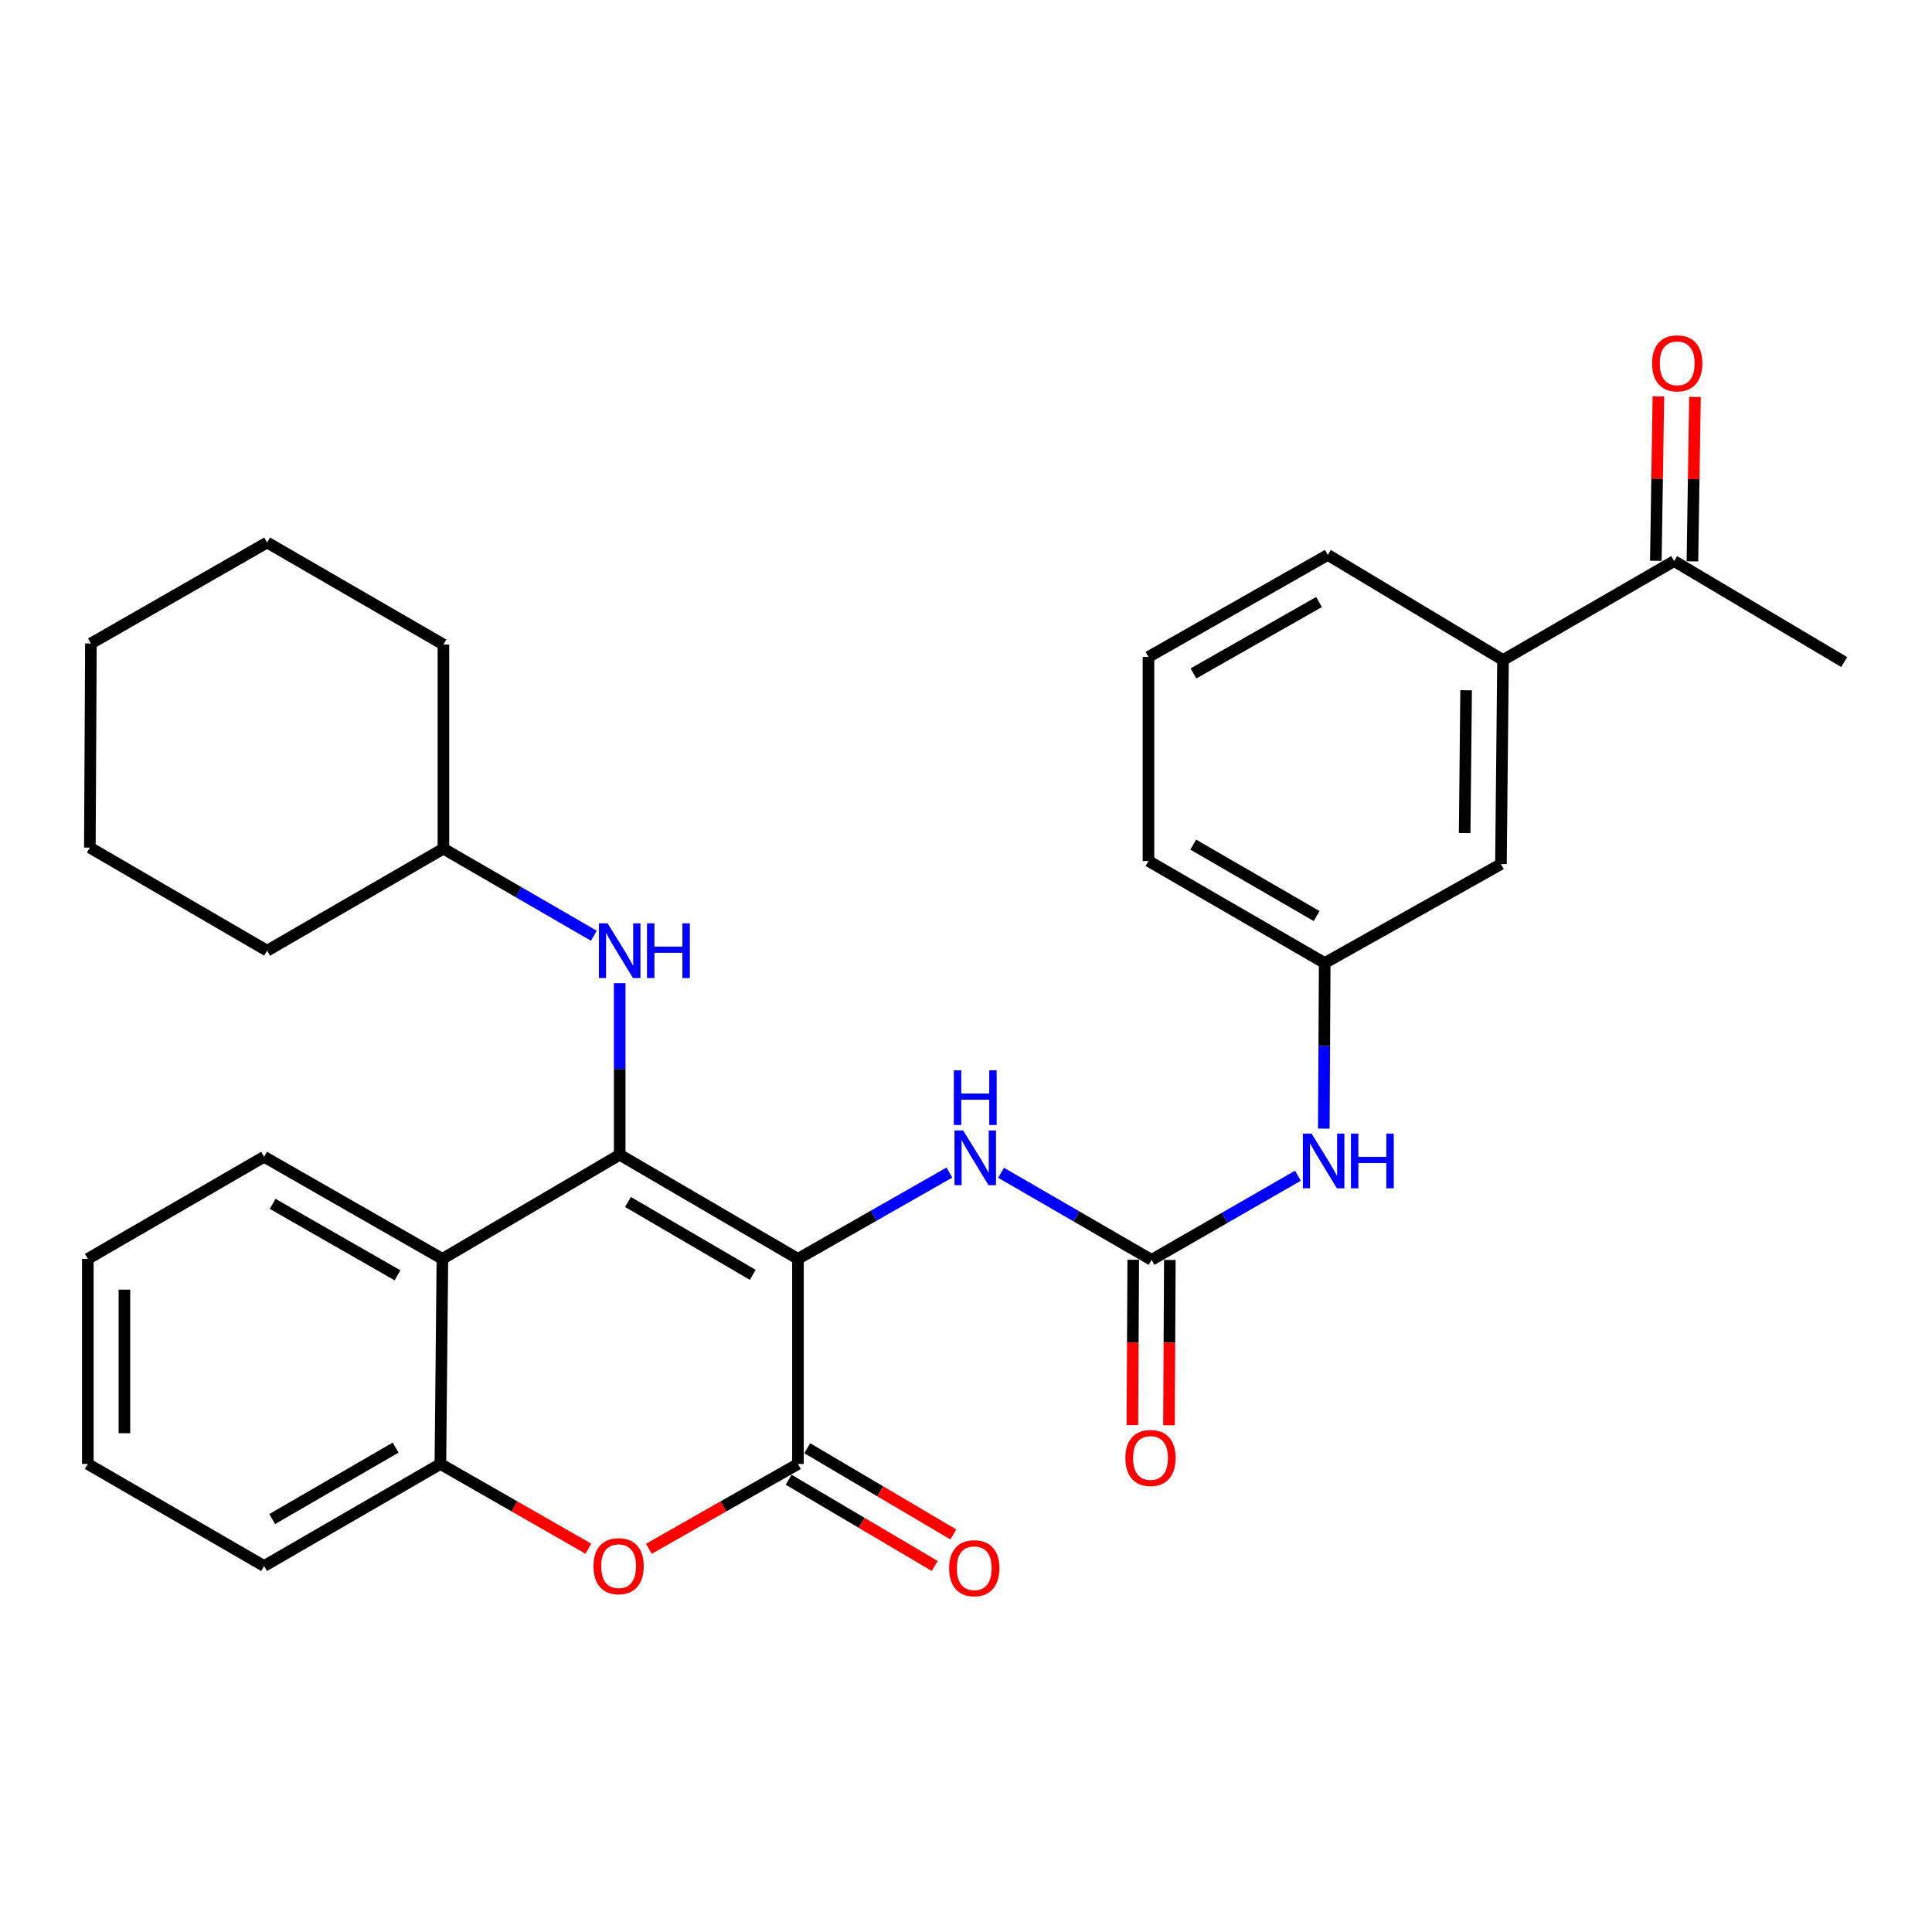 <?xml version='1.0' encoding='iso-8859-1'?>
<svg version='1.1' baseProfile='full'
              xmlns='http://www.w3.org/2000/svg'
                      xmlns:rdkit='http://www.rdkit.org/xml'
                      xmlns:xlink='http://www.w3.org/1999/xlink'
                  xml:space='preserve'
width='1000px' height='1000px' viewBox='0 0 1000 1000'>
<!-- END OF HEADER -->
<rect style='opacity:1.0;fill:#FFFFFF;stroke:none' width='1000' height='1000' x='0' y='0'> </rect>
<path class='bond-0' d='M 413.022,651.585 L 320.751,597.7' style='fill:none;fill-rule:evenodd;stroke:#000000;stroke-width:6px;stroke-linecap:butt;stroke-linejoin:miter;stroke-opacity:1' />
<path class='bond-0' d='M 389.63,659.858 L 325.041,622.138' style='fill:none;fill-rule:evenodd;stroke:#000000;stroke-width:6px;stroke-linecap:butt;stroke-linejoin:miter;stroke-opacity:1' />
<path class='bond-1' d='M 413.022,651.585 L 413.022,757.756' style='fill:none;fill-rule:evenodd;stroke:#000000;stroke-width:6px;stroke-linecap:butt;stroke-linejoin:miter;stroke-opacity:1' />
<path class='bond-4' d='M 413.022,651.585 L 452.215,629.25' style='fill:none;fill-rule:evenodd;stroke:#000000;stroke-width:6px;stroke-linecap:butt;stroke-linejoin:miter;stroke-opacity:1' />
<path class='bond-4' d='M 452.215,629.25 L 491.407,606.914' style='fill:none;fill-rule:evenodd;stroke:#0000FF;stroke-width:6px;stroke-linecap:butt;stroke-linejoin:miter;stroke-opacity:1' />
<path class='bond-2' d='M 320.751,597.7 L 228.986,651.585' style='fill:none;fill-rule:evenodd;stroke:#000000;stroke-width:6px;stroke-linecap:butt;stroke-linejoin:miter;stroke-opacity:1' />
<path class='bond-7' d='M 320.751,597.7 L 320.751,553.289' style='fill:none;fill-rule:evenodd;stroke:#000000;stroke-width:6px;stroke-linecap:butt;stroke-linejoin:miter;stroke-opacity:1' />
<path class='bond-7' d='M 320.751,553.289 L 320.751,508.877' style='fill:none;fill-rule:evenodd;stroke:#0000FF;stroke-width:6px;stroke-linecap:butt;stroke-linejoin:miter;stroke-opacity:1' />
<path class='bond-3' d='M 413.022,757.756 L 374.443,779.704' style='fill:none;fill-rule:evenodd;stroke:#000000;stroke-width:6px;stroke-linecap:butt;stroke-linejoin:miter;stroke-opacity:1' />
<path class='bond-3' d='M 374.443,779.704 L 335.864,801.653' style='fill:none;fill-rule:evenodd;stroke:#FF0000;stroke-width:6px;stroke-linecap:butt;stroke-linejoin:miter;stroke-opacity:1' />
<path class='bond-10' d='M 408.208,765.911 L 446.009,788.225' style='fill:none;fill-rule:evenodd;stroke:#000000;stroke-width:6px;stroke-linecap:butt;stroke-linejoin:miter;stroke-opacity:1' />
<path class='bond-10' d='M 446.009,788.225 L 483.809,810.538' style='fill:none;fill-rule:evenodd;stroke:#FF0000;stroke-width:6px;stroke-linecap:butt;stroke-linejoin:miter;stroke-opacity:1' />
<path class='bond-10' d='M 417.836,749.601 L 455.637,771.914' style='fill:none;fill-rule:evenodd;stroke:#000000;stroke-width:6px;stroke-linecap:butt;stroke-linejoin:miter;stroke-opacity:1' />
<path class='bond-10' d='M 455.637,771.914 L 493.437,794.227' style='fill:none;fill-rule:evenodd;stroke:#FF0000;stroke-width:6px;stroke-linecap:butt;stroke-linejoin:miter;stroke-opacity:1' />
<path class='bond-17' d='M 228.986,651.585 L 136.694,598.752' style='fill:none;fill-rule:evenodd;stroke:#000000;stroke-width:6px;stroke-linecap:butt;stroke-linejoin:miter;stroke-opacity:1' />
<path class='bond-17' d='M 205.732,660.098 L 141.128,623.115' style='fill:none;fill-rule:evenodd;stroke:#000000;stroke-width:6px;stroke-linecap:butt;stroke-linejoin:miter;stroke-opacity:1' />
<path class='bond-30' d='M 228.986,651.585 L 227.944,757.756' style='fill:none;fill-rule:evenodd;stroke:#000000;stroke-width:6px;stroke-linecap:butt;stroke-linejoin:miter;stroke-opacity:1' />
<path class='bond-6' d='M 304.536,801.604 L 266.24,779.68' style='fill:none;fill-rule:evenodd;stroke:#FF0000;stroke-width:6px;stroke-linecap:butt;stroke-linejoin:miter;stroke-opacity:1' />
<path class='bond-6' d='M 266.24,779.68 L 227.944,757.756' style='fill:none;fill-rule:evenodd;stroke:#000000;stroke-width:6px;stroke-linecap:butt;stroke-linejoin:miter;stroke-opacity:1' />
<path class='bond-5' d='M 518.163,607.03 L 557.101,629.566' style='fill:none;fill-rule:evenodd;stroke:#0000FF;stroke-width:6px;stroke-linecap:butt;stroke-linejoin:miter;stroke-opacity:1' />
<path class='bond-5' d='M 557.101,629.566 L 596.038,652.101' style='fill:none;fill-rule:evenodd;stroke:#000000;stroke-width:6px;stroke-linecap:butt;stroke-linejoin:miter;stroke-opacity:1' />
<path class='bond-8' d='M 596.038,652.101 L 633.919,630.325' style='fill:none;fill-rule:evenodd;stroke:#000000;stroke-width:6px;stroke-linecap:butt;stroke-linejoin:miter;stroke-opacity:1' />
<path class='bond-8' d='M 633.919,630.325 L 671.801,608.549' style='fill:none;fill-rule:evenodd;stroke:#0000FF;stroke-width:6px;stroke-linecap:butt;stroke-linejoin:miter;stroke-opacity:1' />
<path class='bond-12' d='M 586.568,652.051 L 586.344,694.839' style='fill:none;fill-rule:evenodd;stroke:#000000;stroke-width:6px;stroke-linecap:butt;stroke-linejoin:miter;stroke-opacity:1' />
<path class='bond-12' d='M 586.344,694.839 L 586.119,737.626' style='fill:none;fill-rule:evenodd;stroke:#FF0000;stroke-width:6px;stroke-linecap:butt;stroke-linejoin:miter;stroke-opacity:1' />
<path class='bond-12' d='M 605.508,652.15 L 605.284,694.938' style='fill:none;fill-rule:evenodd;stroke:#000000;stroke-width:6px;stroke-linecap:butt;stroke-linejoin:miter;stroke-opacity:1' />
<path class='bond-12' d='M 605.284,694.938 L 605.059,737.725' style='fill:none;fill-rule:evenodd;stroke:#FF0000;stroke-width:6px;stroke-linecap:butt;stroke-linejoin:miter;stroke-opacity:1' />
<path class='bond-18' d='M 227.944,757.756 L 136.694,810.568' style='fill:none;fill-rule:evenodd;stroke:#000000;stroke-width:6px;stroke-linecap:butt;stroke-linejoin:miter;stroke-opacity:1' />
<path class='bond-18' d='M 204.769,749.285 L 140.894,786.253' style='fill:none;fill-rule:evenodd;stroke:#000000;stroke-width:6px;stroke-linecap:butt;stroke-linejoin:miter;stroke-opacity:1' />
<path class='bond-16' d='M 307.376,484.334 L 268.444,461.8' style='fill:none;fill-rule:evenodd;stroke:#0000FF;stroke-width:6px;stroke-linecap:butt;stroke-linejoin:miter;stroke-opacity:1' />
<path class='bond-16' d='M 268.444,461.8 L 229.512,439.265' style='fill:none;fill-rule:evenodd;stroke:#000000;stroke-width:6px;stroke-linecap:butt;stroke-linejoin:miter;stroke-opacity:1' />
<path class='bond-14' d='M 685.201,584.178 L 685.434,541.321' style='fill:none;fill-rule:evenodd;stroke:#0000FF;stroke-width:6px;stroke-linecap:butt;stroke-linejoin:miter;stroke-opacity:1' />
<path class='bond-14' d='M 685.434,541.321 L 685.667,498.464' style='fill:none;fill-rule:evenodd;stroke:#000000;stroke-width:6px;stroke-linecap:butt;stroke-linejoin:miter;stroke-opacity:1' />
<path class='bond-9' d='M 777.959,341.628 L 776.886,447.241' style='fill:none;fill-rule:evenodd;stroke:#000000;stroke-width:6px;stroke-linecap:butt;stroke-linejoin:miter;stroke-opacity:1' />
<path class='bond-9' d='M 758.859,357.277 L 758.107,431.206' style='fill:none;fill-rule:evenodd;stroke:#000000;stroke-width:6px;stroke-linecap:butt;stroke-linejoin:miter;stroke-opacity:1' />
<path class='bond-11' d='M 777.959,341.628 L 866.526,290.415' style='fill:none;fill-rule:evenodd;stroke:#000000;stroke-width:6px;stroke-linecap:butt;stroke-linejoin:miter;stroke-opacity:1' />
<path class='bond-33' d='M 777.959,341.628 L 687.277,287.217' style='fill:none;fill-rule:evenodd;stroke:#000000;stroke-width:6px;stroke-linecap:butt;stroke-linejoin:miter;stroke-opacity:1' />
<path class='bond-15' d='M 875.995,290.562 L 876.655,248.005' style='fill:none;fill-rule:evenodd;stroke:#000000;stroke-width:6px;stroke-linecap:butt;stroke-linejoin:miter;stroke-opacity:1' />
<path class='bond-15' d='M 876.655,248.005 L 877.315,205.448' style='fill:none;fill-rule:evenodd;stroke:#FF0000;stroke-width:6px;stroke-linecap:butt;stroke-linejoin:miter;stroke-opacity:1' />
<path class='bond-15' d='M 857.057,290.268 L 857.717,247.711' style='fill:none;fill-rule:evenodd;stroke:#000000;stroke-width:6px;stroke-linecap:butt;stroke-linejoin:miter;stroke-opacity:1' />
<path class='bond-15' d='M 857.717,247.711 L 858.377,205.154' style='fill:none;fill-rule:evenodd;stroke:#FF0000;stroke-width:6px;stroke-linecap:butt;stroke-linejoin:miter;stroke-opacity:1' />
<path class='bond-22' d='M 866.526,290.415 L 954.545,342.68' style='fill:none;fill-rule:evenodd;stroke:#000000;stroke-width:6px;stroke-linecap:butt;stroke-linejoin:miter;stroke-opacity:1' />
<path class='bond-13' d='M 776.886,447.241 L 685.667,498.464' style='fill:none;fill-rule:evenodd;stroke:#000000;stroke-width:6px;stroke-linecap:butt;stroke-linejoin:miter;stroke-opacity:1' />
<path class='bond-21' d='M 685.667,498.464 L 594.449,445.652' style='fill:none;fill-rule:evenodd;stroke:#000000;stroke-width:6px;stroke-linecap:butt;stroke-linejoin:miter;stroke-opacity:1' />
<path class='bond-21' d='M 681.474,474.151 L 617.621,437.182' style='fill:none;fill-rule:evenodd;stroke:#000000;stroke-width:6px;stroke-linecap:butt;stroke-linejoin:miter;stroke-opacity:1' />
<path class='bond-23' d='M 229.512,439.265 L 229.512,333.61' style='fill:none;fill-rule:evenodd;stroke:#000000;stroke-width:6px;stroke-linecap:butt;stroke-linejoin:miter;stroke-opacity:1' />
<path class='bond-24' d='M 229.512,439.265 L 138.262,492.077' style='fill:none;fill-rule:evenodd;stroke:#000000;stroke-width:6px;stroke-linecap:butt;stroke-linejoin:miter;stroke-opacity:1' />
<path class='bond-25' d='M 136.694,598.752 L 45.455,651.585' style='fill:none;fill-rule:evenodd;stroke:#000000;stroke-width:6px;stroke-linecap:butt;stroke-linejoin:miter;stroke-opacity:1' />
<path class='bond-26' d='M 136.694,810.568 L 45.455,757.756' style='fill:none;fill-rule:evenodd;stroke:#000000;stroke-width:6px;stroke-linecap:butt;stroke-linejoin:miter;stroke-opacity:1' />
<path class='bond-19' d='M 687.277,287.217 L 594.449,340.028' style='fill:none;fill-rule:evenodd;stroke:#000000;stroke-width:6px;stroke-linecap:butt;stroke-linejoin:miter;stroke-opacity:1' />
<path class='bond-19' d='M 682.719,311.601 L 617.739,348.569' style='fill:none;fill-rule:evenodd;stroke:#000000;stroke-width:6px;stroke-linecap:butt;stroke-linejoin:miter;stroke-opacity:1' />
<path class='bond-20' d='M 594.449,340.028 L 594.449,445.652' style='fill:none;fill-rule:evenodd;stroke:#000000;stroke-width:6px;stroke-linecap:butt;stroke-linejoin:miter;stroke-opacity:1' />
<path class='bond-28' d='M 229.512,333.61 L 138.262,280.798' style='fill:none;fill-rule:evenodd;stroke:#000000;stroke-width:6px;stroke-linecap:butt;stroke-linejoin:miter;stroke-opacity:1' />
<path class='bond-27' d='M 138.262,492.077 L 46.507,438.718' style='fill:none;fill-rule:evenodd;stroke:#000000;stroke-width:6px;stroke-linecap:butt;stroke-linejoin:miter;stroke-opacity:1' />
<path class='bond-31' d='M 45.455,651.585 L 45.455,757.756' style='fill:none;fill-rule:evenodd;stroke:#000000;stroke-width:6px;stroke-linecap:butt;stroke-linejoin:miter;stroke-opacity:1' />
<path class='bond-31' d='M 64.395,667.511 L 64.395,741.83' style='fill:none;fill-rule:evenodd;stroke:#000000;stroke-width:6px;stroke-linecap:butt;stroke-linejoin:miter;stroke-opacity:1' />
<path class='bond-29' d='M 46.507,438.718 L 47.054,333.062' style='fill:none;fill-rule:evenodd;stroke:#000000;stroke-width:6px;stroke-linecap:butt;stroke-linejoin:miter;stroke-opacity:1' />
<path class='bond-32' d='M 138.262,280.798 L 47.054,333.062' style='fill:none;fill-rule:evenodd;stroke:#000000;stroke-width:6px;stroke-linecap:butt;stroke-linejoin:miter;stroke-opacity:1' />
<path  class='atom-4' d='M 307.194 810.648
Q 307.194 803.848, 310.554 800.048
Q 313.914 796.248, 320.194 796.248
Q 326.474 796.248, 329.834 800.048
Q 333.194 803.848, 333.194 810.648
Q 333.194 817.528, 329.794 821.448
Q 326.394 825.328, 320.194 825.328
Q 313.954 825.328, 310.554 821.448
Q 307.194 817.568, 307.194 810.648
M 320.194 822.128
Q 324.514 822.128, 326.834 819.248
Q 329.194 816.328, 329.194 810.648
Q 329.194 805.088, 326.834 802.288
Q 324.514 799.448, 320.194 799.448
Q 315.874 799.448, 313.514 802.248
Q 311.194 805.048, 311.194 810.648
Q 311.194 816.368, 313.514 819.248
Q 315.874 822.128, 320.194 822.128
' fill='#FF0000'/>
<path  class='atom-5' d='M 498.528 585.129
L 507.808 600.129
Q 508.728 601.609, 510.208 604.289
Q 511.688 606.969, 511.768 607.129
L 511.768 585.129
L 515.528 585.129
L 515.528 613.449
L 511.648 613.449
L 501.688 597.049
Q 500.528 595.129, 499.288 592.929
Q 498.088 590.729, 497.728 590.049
L 497.728 613.449
L 494.048 613.449
L 494.048 585.129
L 498.528 585.129
' fill='#0000FF'/>
<path  class='atom-5' d='M 493.708 553.977
L 497.548 553.977
L 497.548 566.017
L 512.028 566.017
L 512.028 553.977
L 515.868 553.977
L 515.868 582.297
L 512.028 582.297
L 512.028 569.217
L 497.548 569.217
L 497.548 582.297
L 493.708 582.297
L 493.708 553.977
' fill='#0000FF'/>
<path  class='atom-8' d='M 314.491 477.917
L 323.771 492.917
Q 324.691 494.397, 326.171 497.077
Q 327.651 499.757, 327.731 499.917
L 327.731 477.917
L 331.491 477.917
L 331.491 506.237
L 327.611 506.237
L 317.651 489.837
Q 316.491 487.917, 315.251 485.717
Q 314.051 483.517, 313.691 482.837
L 313.691 506.237
L 310.011 506.237
L 310.011 477.917
L 314.491 477.917
' fill='#0000FF'/>
<path  class='atom-8' d='M 334.891 477.917
L 338.731 477.917
L 338.731 489.957
L 353.211 489.957
L 353.211 477.917
L 357.051 477.917
L 357.051 506.237
L 353.211 506.237
L 353.211 493.157
L 338.731 493.157
L 338.731 506.237
L 334.891 506.237
L 334.891 477.917
' fill='#0000FF'/>
<path  class='atom-9' d='M 678.85 586.739
L 688.13 601.739
Q 689.05 603.219, 690.53 605.899
Q 692.01 608.579, 692.09 608.739
L 692.09 586.739
L 695.85 586.739
L 695.85 615.059
L 691.97 615.059
L 682.01 598.659
Q 680.85 596.739, 679.61 594.539
Q 678.41 592.339, 678.05 591.659
L 678.05 615.059
L 674.37 615.059
L 674.37 586.739
L 678.85 586.739
' fill='#0000FF'/>
<path  class='atom-9' d='M 699.25 586.739
L 703.09 586.739
L 703.09 598.779
L 717.57 598.779
L 717.57 586.739
L 721.41 586.739
L 721.41 615.059
L 717.57 615.059
L 717.57 601.979
L 703.09 601.979
L 703.09 615.059
L 699.25 615.059
L 699.25 586.739
' fill='#0000FF'/>
<path  class='atom-11' d='M 491.272 811.7
Q 491.272 804.9, 494.632 801.1
Q 497.992 797.3, 504.272 797.3
Q 510.552 797.3, 513.912 801.1
Q 517.272 804.9, 517.272 811.7
Q 517.272 818.58, 513.872 822.5
Q 510.472 826.38, 504.272 826.38
Q 498.032 826.38, 494.632 822.5
Q 491.272 818.62, 491.272 811.7
M 504.272 823.18
Q 508.592 823.18, 510.912 820.3
Q 513.272 817.38, 513.272 811.7
Q 513.272 806.14, 510.912 803.34
Q 508.592 800.5, 504.272 800.5
Q 499.952 800.5, 497.592 803.3
Q 495.272 806.1, 495.272 811.7
Q 495.272 817.42, 497.592 820.3
Q 499.952 823.18, 504.272 823.18
' fill='#FF0000'/>
<path  class='atom-13' d='M 582.501 754.637
Q 582.501 747.837, 585.861 744.037
Q 589.221 740.237, 595.501 740.237
Q 601.781 740.237, 605.141 744.037
Q 608.501 747.837, 608.501 754.637
Q 608.501 761.517, 605.101 765.437
Q 601.701 769.317, 595.501 769.317
Q 589.261 769.317, 585.861 765.437
Q 582.501 761.557, 582.501 754.637
M 595.501 766.117
Q 599.821 766.117, 602.141 763.237
Q 604.501 760.317, 604.501 754.637
Q 604.501 749.077, 602.141 746.277
Q 599.821 743.437, 595.501 743.437
Q 591.181 743.437, 588.821 746.237
Q 586.501 749.037, 586.501 754.637
Q 586.501 760.357, 588.821 763.237
Q 591.181 766.117, 595.501 766.117
' fill='#FF0000'/>
<path  class='atom-16' d='M 855.115 188.06
Q 855.115 181.26, 858.475 177.46
Q 861.835 173.66, 868.115 173.66
Q 874.395 173.66, 877.755 177.46
Q 881.115 181.26, 881.115 188.06
Q 881.115 194.94, 877.715 198.86
Q 874.315 202.74, 868.115 202.74
Q 861.875 202.74, 858.475 198.86
Q 855.115 194.98, 855.115 188.06
M 868.115 199.54
Q 872.435 199.54, 874.755 196.66
Q 877.115 193.74, 877.115 188.06
Q 877.115 182.5, 874.755 179.7
Q 872.435 176.86, 868.115 176.86
Q 863.795 176.86, 861.435 179.66
Q 859.115 182.46, 859.115 188.06
Q 859.115 193.78, 861.435 196.66
Q 863.795 199.54, 868.115 199.54
' fill='#FF0000'/>
</svg>
